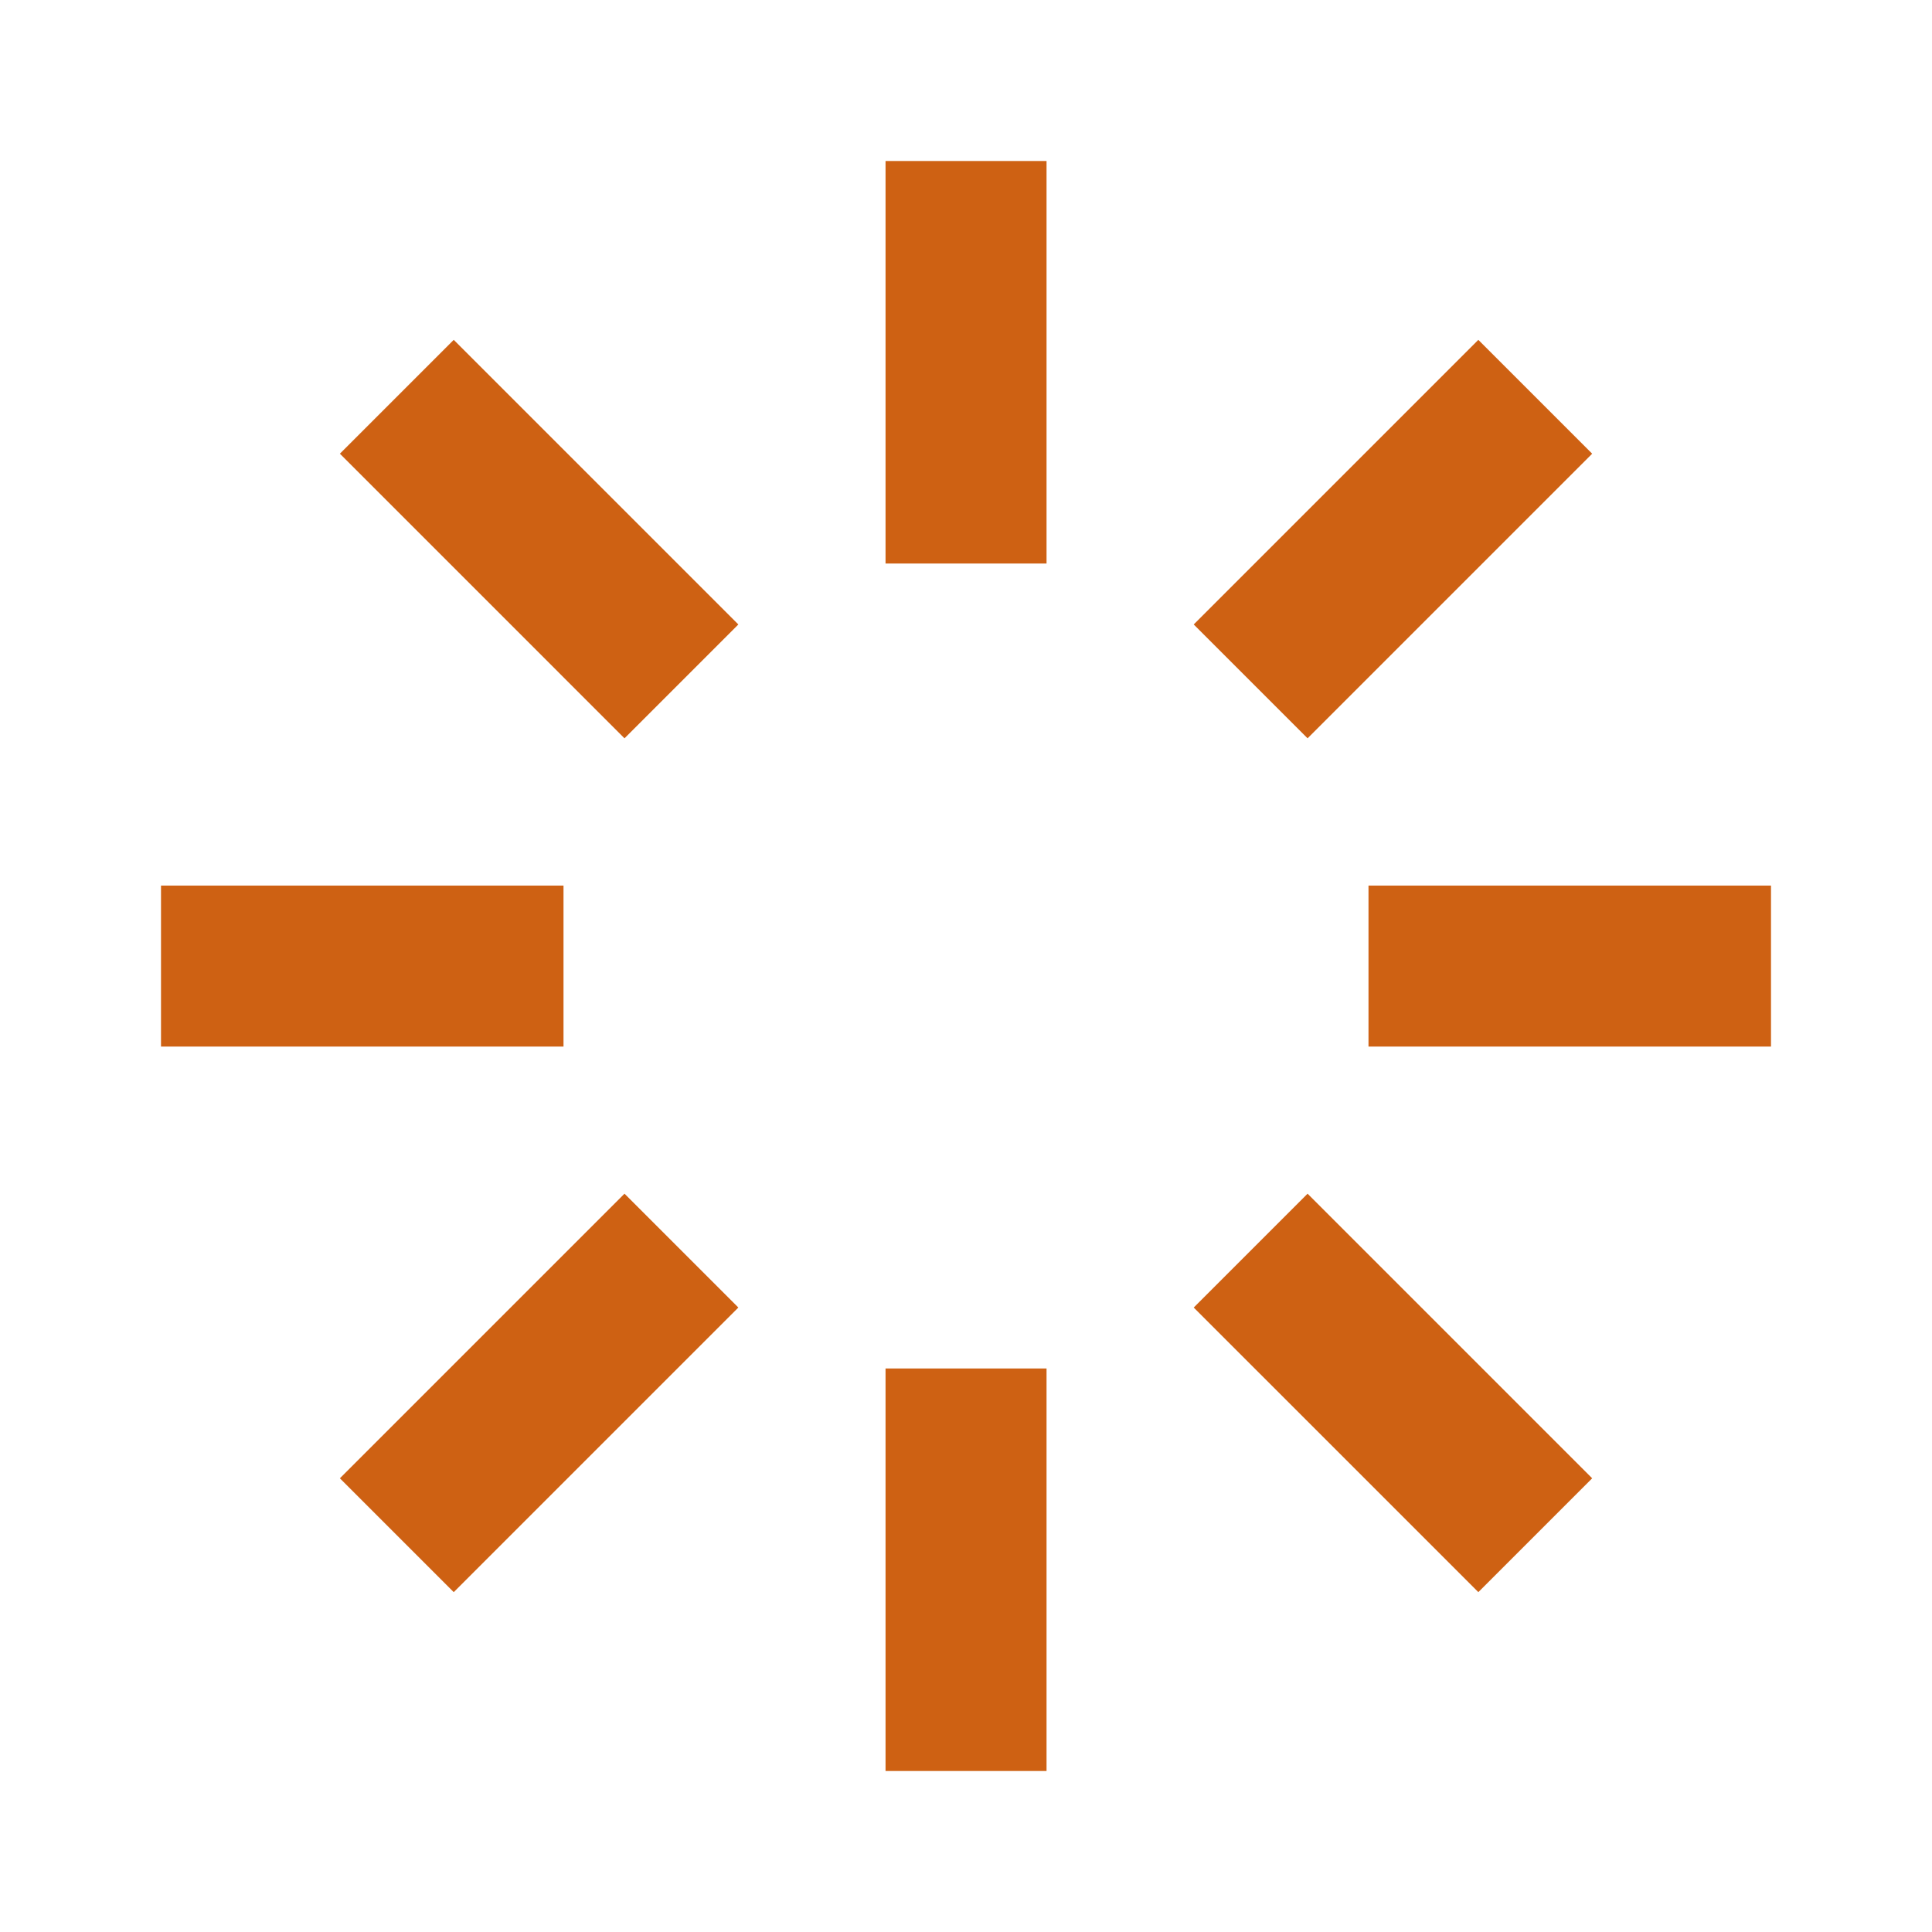 <svg width="54" height="54" viewBox="0 0 54 54" fill="none" xmlns="http://www.w3.org/2000/svg">
<g id="loader">
<path id="Icon" fillRule="evenodd" clipRule="evenodd" d="M29.251 4.5V15.75L24.751 15.75V4.5H29.251ZM44.502 12.681L36.547 20.636L33.365 17.454L41.32 9.499L44.502 12.681ZM12.682 9.499L20.637 17.454L17.455 20.636L9.5 12.681L12.682 9.499ZM4.5 24.752H15.75L15.75 29.252H4.5V24.752ZM38.25 24.752L49.5 24.752V29.252L38.25 29.252V24.752ZM20.637 36.546L12.682 44.501L9.5 41.319L17.455 33.364L20.637 36.546ZM36.547 33.364L44.502 41.319L41.32 44.501L33.365 36.546L36.547 33.364ZM29.251 38.25L29.251 49.5H24.751L24.751 38.25H29.251Z" fill="#CE6113"/>
</g>
</svg>
